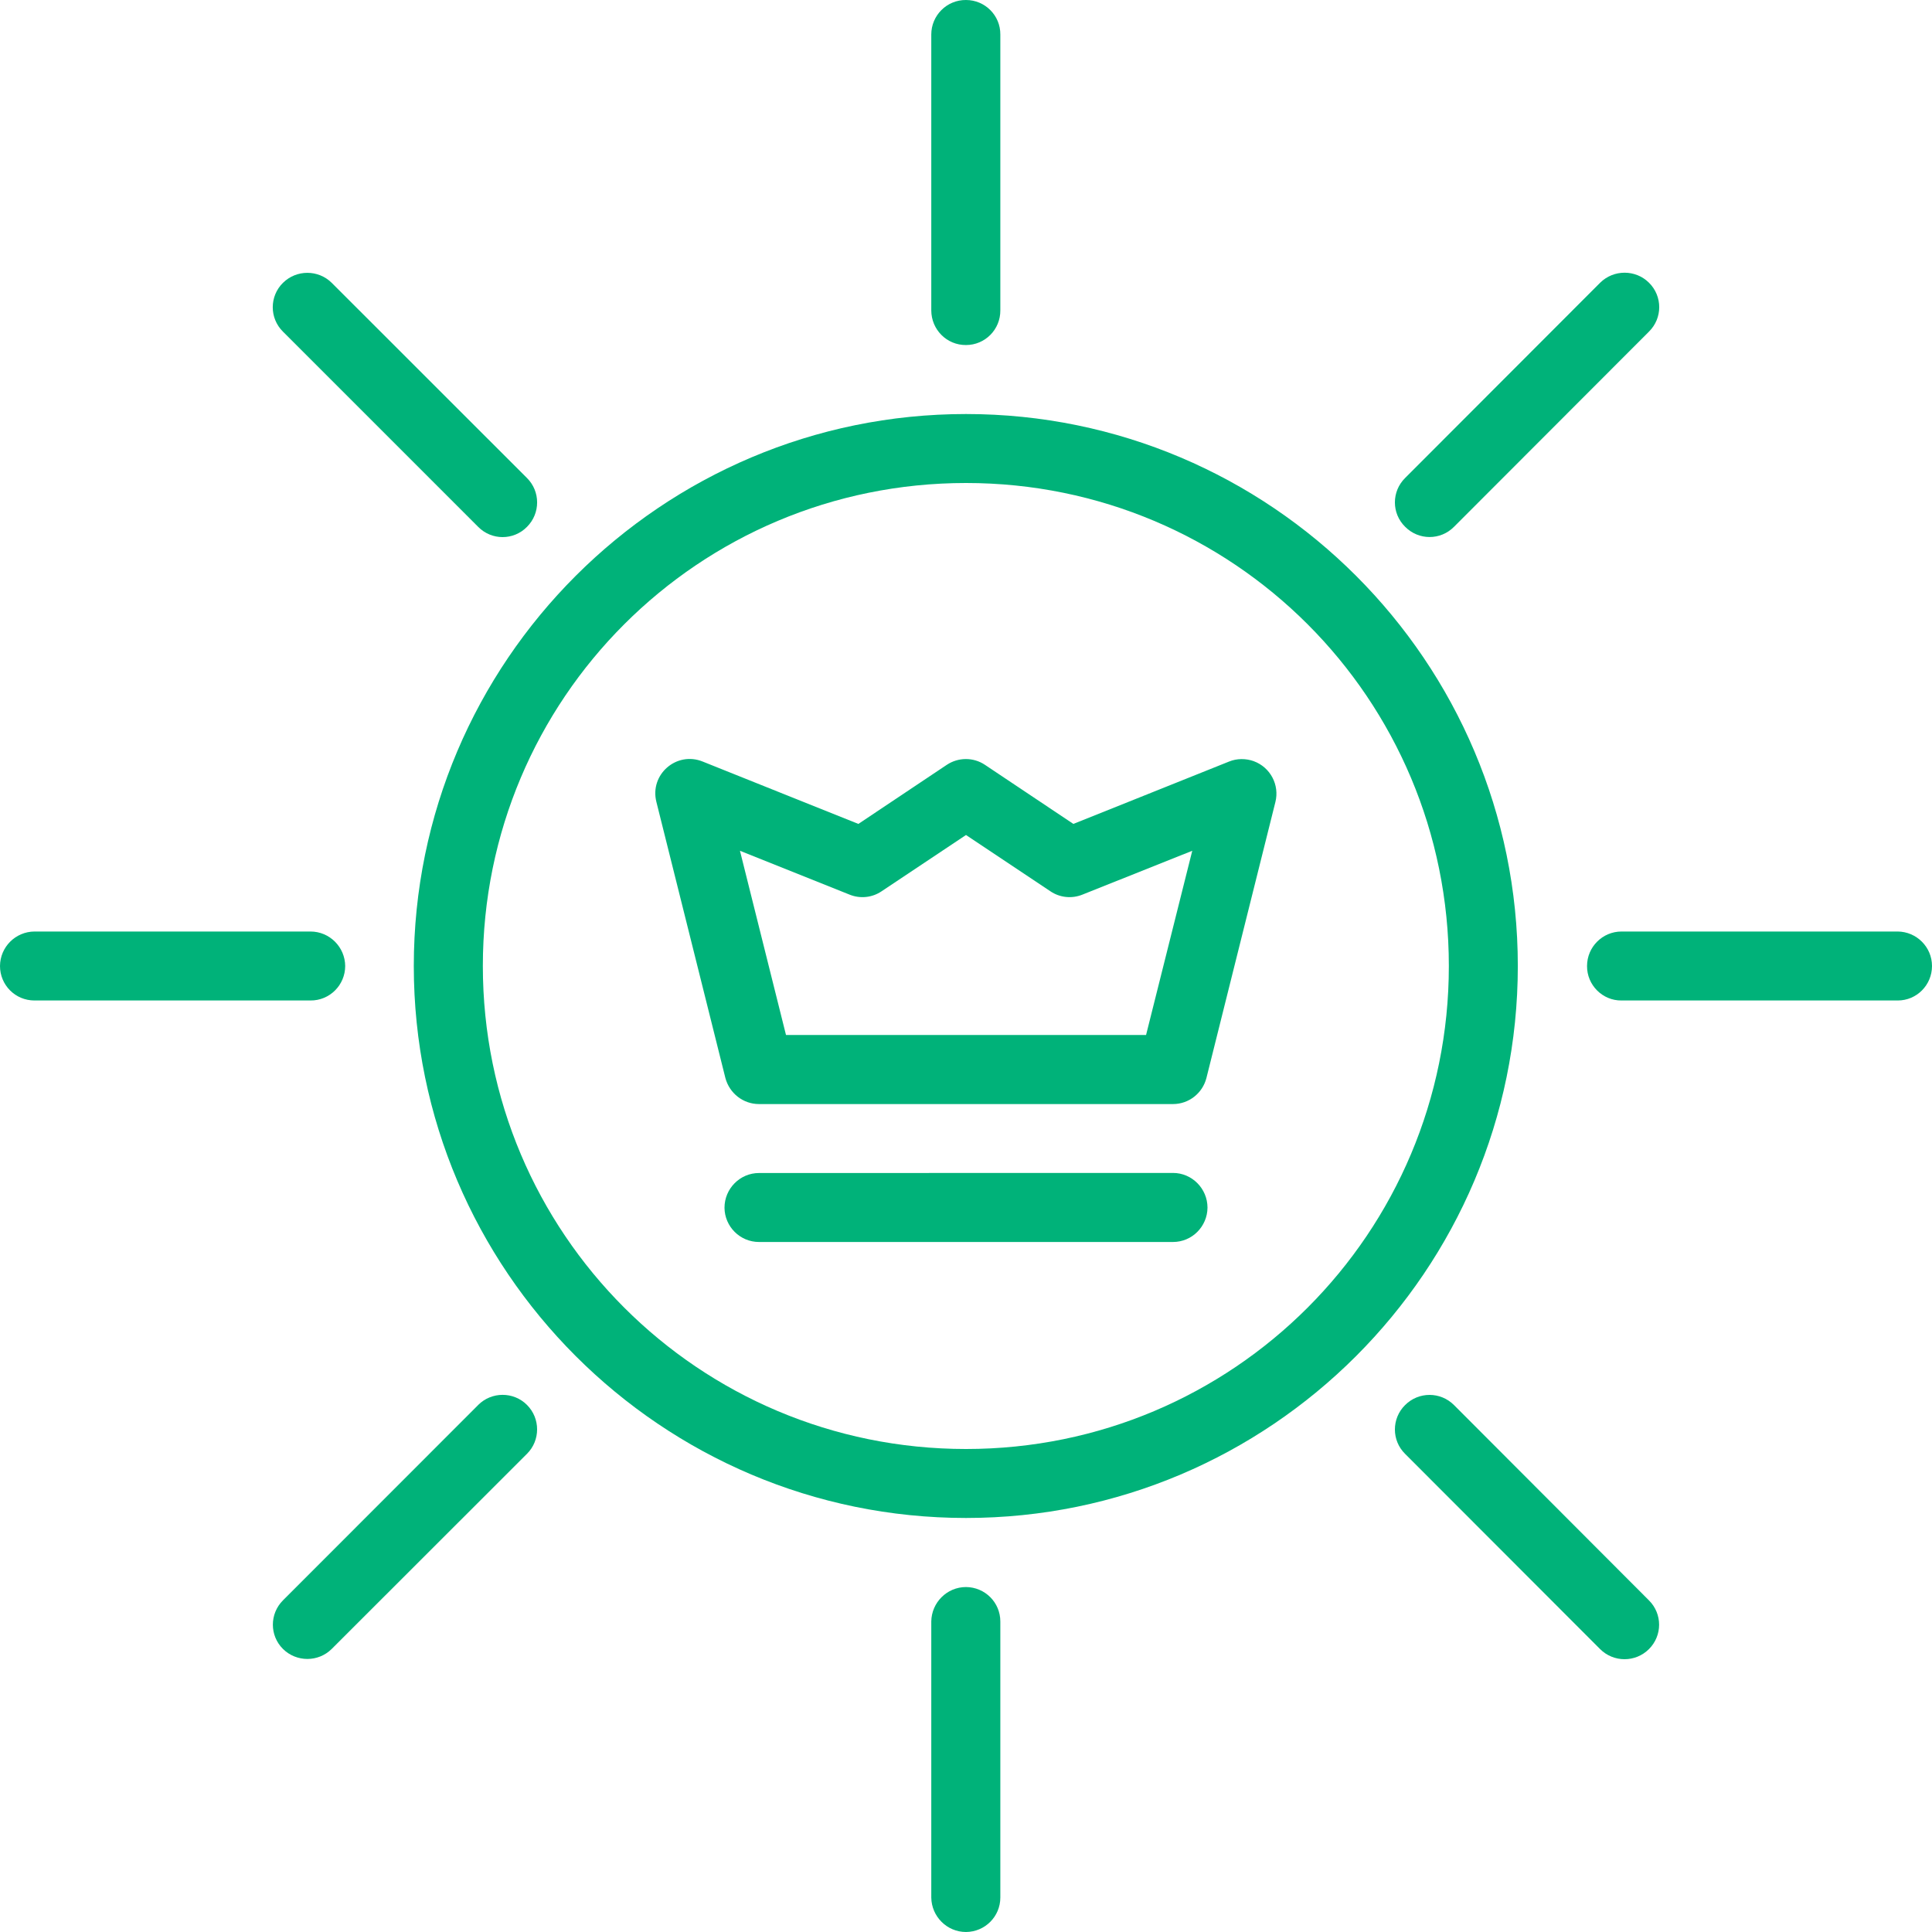 <?xml version="1.0" encoding="UTF-8"?>
<svg fill="#00B279" width="100pt" height="100pt" version="1.1" viewBox="0 0 100 100" xmlns="http://www.w3.org/2000/svg">
 <g>
  <path d="m50 25c13.832 0 24.992 11.168 24.992 25 0 13.82-11.16 25-24.992 25s-25.008-11.18-25.008-25c0-13.832 11.176-25 25.008-25zm0-3.57c-15.754 0-28.582 12.805-28.582 28.57 0 15.754 12.828 28.57 28.582 28.57s28.562-12.816 28.562-28.57c0-15.766-12.809-28.57-28.562-28.57z"/>
  <path d="m50 0c-0.996-0.008-1.797 0.801-1.797 1.785v14.277c0 0.996 0.801 1.805 1.797 1.797 0.984 0 1.785-0.801 1.777-1.797v-14.277c0.008-0.984-0.793-1.785-1.777-1.785z"/>
  <path d="m50 82.145c-0.984 0-1.785 0.801-1.797 1.785v14.285c0.012 0.984 0.812 1.785 1.797 1.785 0.984-0.008 1.777-0.801 1.777-1.785v-14.285c0-0.988-0.793-1.777-1.777-1.785z"/>
  <path d="m83.93 48.215c-0.984 0-1.785 0.801-1.785 1.785-0.008 0.984 0.801 1.797 1.785 1.785h14.297c0.984 0 1.773-0.801 1.773-1.785s-0.801-1.777-1.777-1.785z"/>
  <path d="m1.785 48.215c-0.984 0.008-1.777 0.801-1.785 1.785 0 0.984 0.789 1.785 1.785 1.785h14.285c0.996 0.008 1.797-0.801 1.797-1.785-0.008-0.984-0.809-1.785-1.797-1.785z"/>
  <path d="m82.82 14.637-10.09 10.102c-0.707 0.699-0.707 1.832 0 2.527 0.699 0.707 1.832 0.707 2.531 0l10.09-10.102c0.707-0.699 0.707-1.832 0-2.531-0.695-0.691-1.832-0.691-2.531 0.004z"/>
  <path d="m24.75 72.723-10.102 10.109c-0.699 0.699-0.699 1.824 0 2.519 0.699 0.688 1.824 0.688 2.519 0l10.109-10.102c0.699-0.695 0.699-1.832 0-2.531-0.695-0.695-1.828-0.695-2.527 0.004z"/>
  <path d="m72.73 72.723c-0.707 0.699-0.707 1.836 0 2.531l10.09 10.102c0.699 0.699 1.832 0.699 2.531 0 0.699-0.699 0.699-1.824 0-2.519l-10.09-10.109c-0.699-0.703-1.832-0.703-2.531-0.004z"/>
  <path d="m14.648 14.637c-0.707 0.699-0.707 1.832 0 2.531l10.102 10.102c0.699 0.707 1.832 0.707 2.527 0 0.699-0.699 0.699-1.832 0-2.527l-10.109-10.105c-0.695-0.688-1.824-0.688-2.519 0z"/>
  <path d="m50 43.219 4.363 2.91c0.492 0.336 1.117 0.398 1.664 0.176l5.684-2.269-2.391 9.535h-18.637l-2.383-9.535 5.672 2.269c0.547 0.223 1.172 0.16 1.664-0.176zm14.898-3.82c-0.418-0.148-0.875-0.148-1.285 0.02l-8.055 3.227-4.578-3.059c-0.594-0.398-1.375-0.398-1.973 0l-4.578 3.059-8.055-3.227c-1.355-0.551-2.762 0.668-2.398 2.094l3.57 14.285c0.211 0.789 0.918 1.348 1.738 1.348h21.43c0.82 0 1.527-0.559 1.73-1.348l3.57-14.285c0.223-0.887-0.262-1.797-1.117-2.113z"/>
  <path d="m39.285 60.715c-0.984 0-1.785 0.809-1.785 1.797 0.008 0.973 0.801 1.773 1.785 1.773h21.43c0.984 0 1.777-0.801 1.785-1.777 0-0.984-0.801-1.797-1.785-1.797z"/>
 </g>
</svg>
